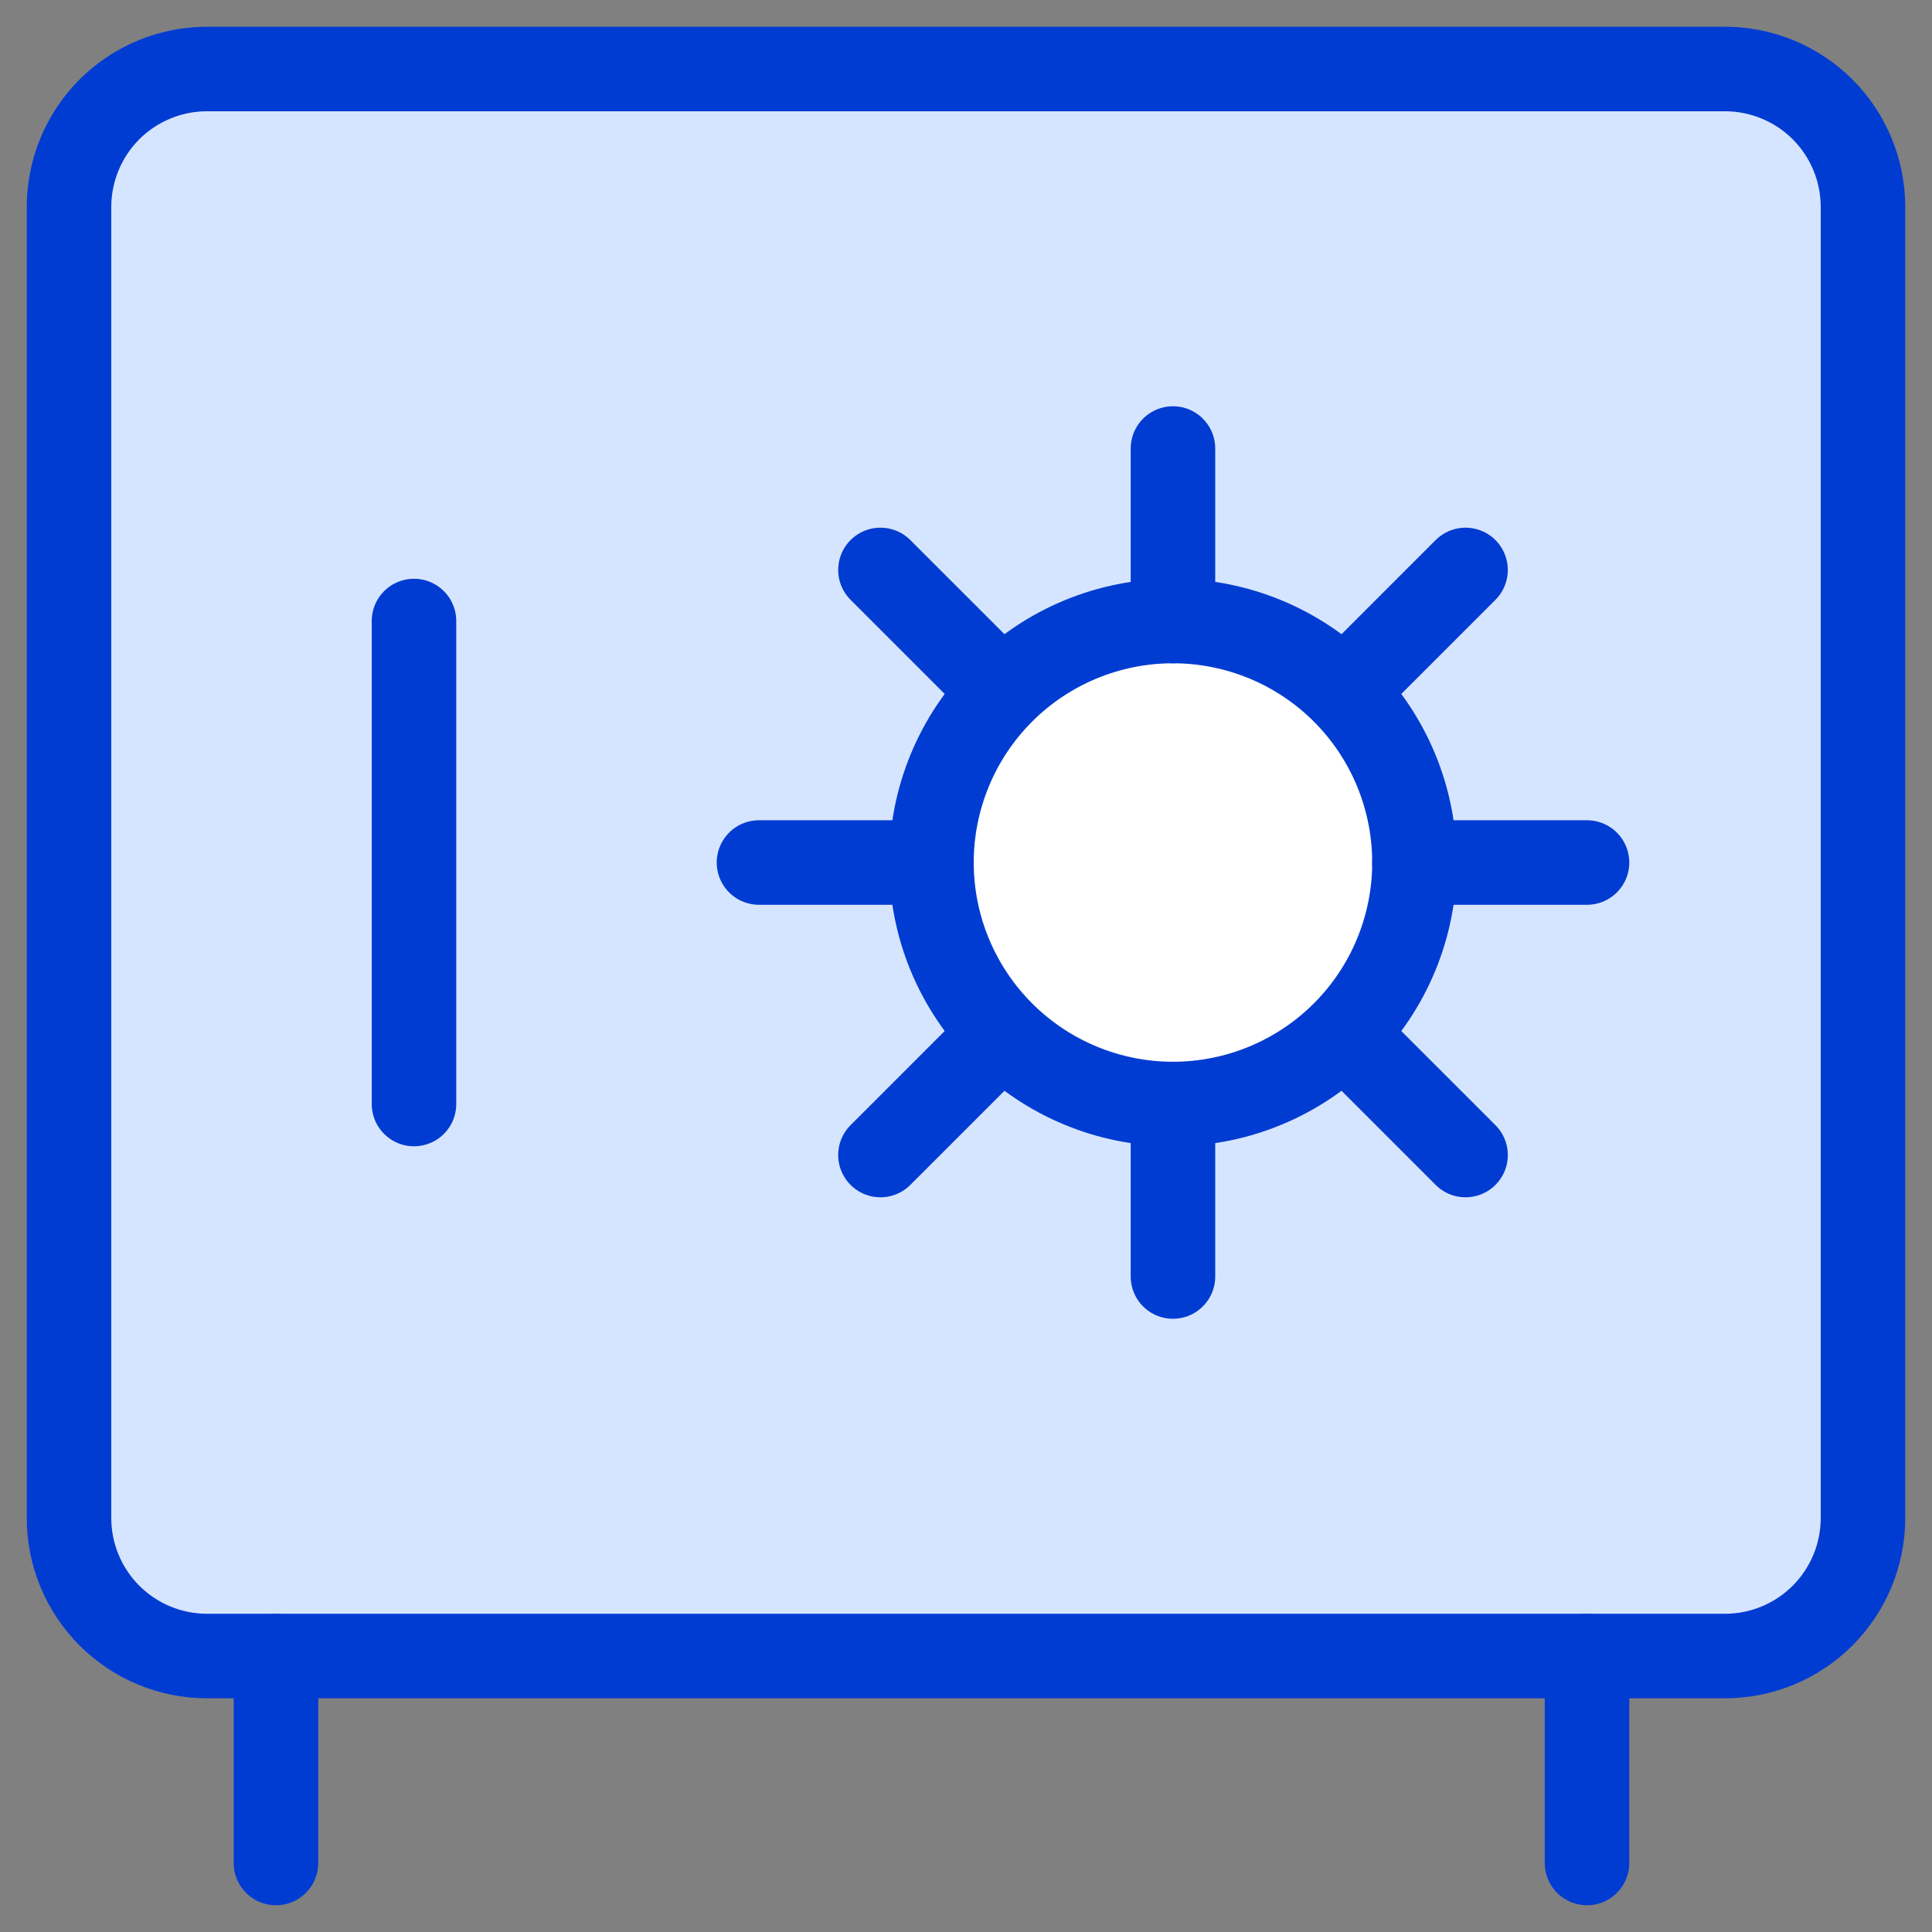 <svg width="32" height="32" viewBox="0 0 32 32" fill="none" xmlns="http://www.w3.org/2000/svg">
<rect x="0" y="0" width="32" height="32" fill="#808080" stroke="none"/>
<g clip-path="url(#clip0_1437_30304)">
<path d="M19.428 18.286C20.489 18.286 21.507 17.864 22.257 17.114C23.007 16.364 23.428 15.347 23.428 14.286C23.428 13.225 23.007 12.207 22.257 11.457C21.507 10.707 20.489 10.286 19.428 10.286C18.368 10.286 17.35 10.707 16.6 11.457C15.85 12.207 15.428 13.225 15.428 14.286C15.428 15.347 15.85 16.364 16.6 17.114C17.35 17.864 18.368 18.286 19.428 18.286Z" fill="white"/>
<path fill-rule="evenodd" clip-rule="evenodd" d="M3.429 1.143H28.571C29.178 1.143 29.759 1.384 30.188 1.812C30.616 2.241 30.857 2.822 30.857 3.429V25.143C30.857 25.749 30.616 26.33 30.188 26.759C29.759 27.188 29.178 27.429 28.571 27.429H3.429C2.822 27.429 2.241 27.188 1.812 26.759C1.384 26.33 1.143 25.749 1.143 25.143V3.429C1.143 2.822 1.384 2.241 1.812 1.812C2.241 1.384 2.822 1.143 3.429 1.143ZM23.428 14.286C23.428 14.811 23.325 15.331 23.124 15.816C22.923 16.302 22.628 16.743 22.257 17.114C21.886 17.486 21.445 17.78 20.959 17.981C20.474 18.182 19.954 18.286 19.428 18.286C18.903 18.286 18.383 18.182 17.898 17.981C17.413 17.78 16.971 17.486 16.6 17.114C16.229 16.743 15.934 16.302 15.733 15.816C15.532 15.331 15.428 14.811 15.428 14.286C15.428 13.225 15.85 12.207 16.6 11.457C17.35 10.707 18.368 10.286 19.428 10.286C20.489 10.286 21.507 10.707 22.257 11.457C23.007 12.207 23.428 13.225 23.428 14.286Z" fill="#D6E5FF"/>
<path d="M19.428 18.286C20.489 18.286 21.507 17.864 22.257 17.114C23.007 16.364 23.428 15.347 23.428 14.286C23.428 13.225 23.007 12.207 22.257 11.457C21.507 10.707 20.489 10.286 19.428 10.286C18.368 10.286 17.35 10.707 16.6 11.457C15.85 12.207 15.428 13.225 15.428 14.286C15.428 15.347 15.85 16.364 16.6 17.114C17.35 17.864 18.368 18.286 19.428 18.286Z" stroke="#003CD2" stroke-width="1.4" stroke-linecap="round" stroke-linejoin="round"/>
<path d="M28.571 1.143H3.429C2.822 1.143 2.241 1.384 1.812 1.812C1.384 2.241 1.143 2.822 1.143 3.429V25.143C1.143 25.749 1.384 26.33 1.812 26.759C2.241 27.188 2.822 27.429 3.429 27.429H28.571C29.178 27.429 29.759 27.188 30.188 26.759C30.616 26.33 30.857 25.749 30.857 25.143V3.429C30.857 2.822 30.616 2.241 30.188 1.812C29.759 1.384 29.178 1.143 28.571 1.143Z" stroke="#003CD2" stroke-width="1.4" stroke-linecap="round" stroke-linejoin="round"/>
<path d="M19.428 7.429V10.286" stroke="#003CD2" stroke-width="1.4" stroke-linecap="round" stroke-linejoin="round"/>
<path d="M19.428 18.286V21.143" stroke="#003CD2" stroke-width="1.4" stroke-linecap="round" stroke-linejoin="round"/>
<path d="M26.286 14.286H23.428" stroke="#003CD2" stroke-width="1.4" stroke-linecap="round" stroke-linejoin="round"/>
<path d="M15.428 14.286H12.571" stroke="#003CD2" stroke-width="1.4" stroke-linecap="round" stroke-linejoin="round"/>
<path d="M24.274 9.44L22.263 11.451" stroke="#003CD2" stroke-width="1.4" stroke-linecap="round" stroke-linejoin="round"/>
<path d="M16.594 17.12L14.583 19.131" stroke="#003CD2" stroke-width="1.4" stroke-linecap="round" stroke-linejoin="round"/>
<path d="M24.274 19.131L22.263 17.12" stroke="#003CD2" stroke-width="1.4" stroke-linecap="round" stroke-linejoin="round"/>
<path d="M16.594 11.451L14.583 9.44" stroke="#003CD2" stroke-width="1.4" stroke-linecap="round" stroke-linejoin="round"/>
<path d="M6.857 10.286V18.286" stroke="#003CD2" stroke-width="1.4" stroke-linecap="round" stroke-linejoin="round"/>
<path d="M4.571 27.429V30.857" stroke="#003CD2" stroke-width="1.4" stroke-linecap="round" stroke-linejoin="round"/>
<path d="M26.286 27.429V30.857" stroke="#003CD2" stroke-width="1.4" stroke-linecap="round" stroke-linejoin="round"/>
</g>
<defs>
<clipPath id="clip0_1437_30304">
<rect width="32" height="32" fill="white"/>
</clipPath>
</defs>
</svg>
